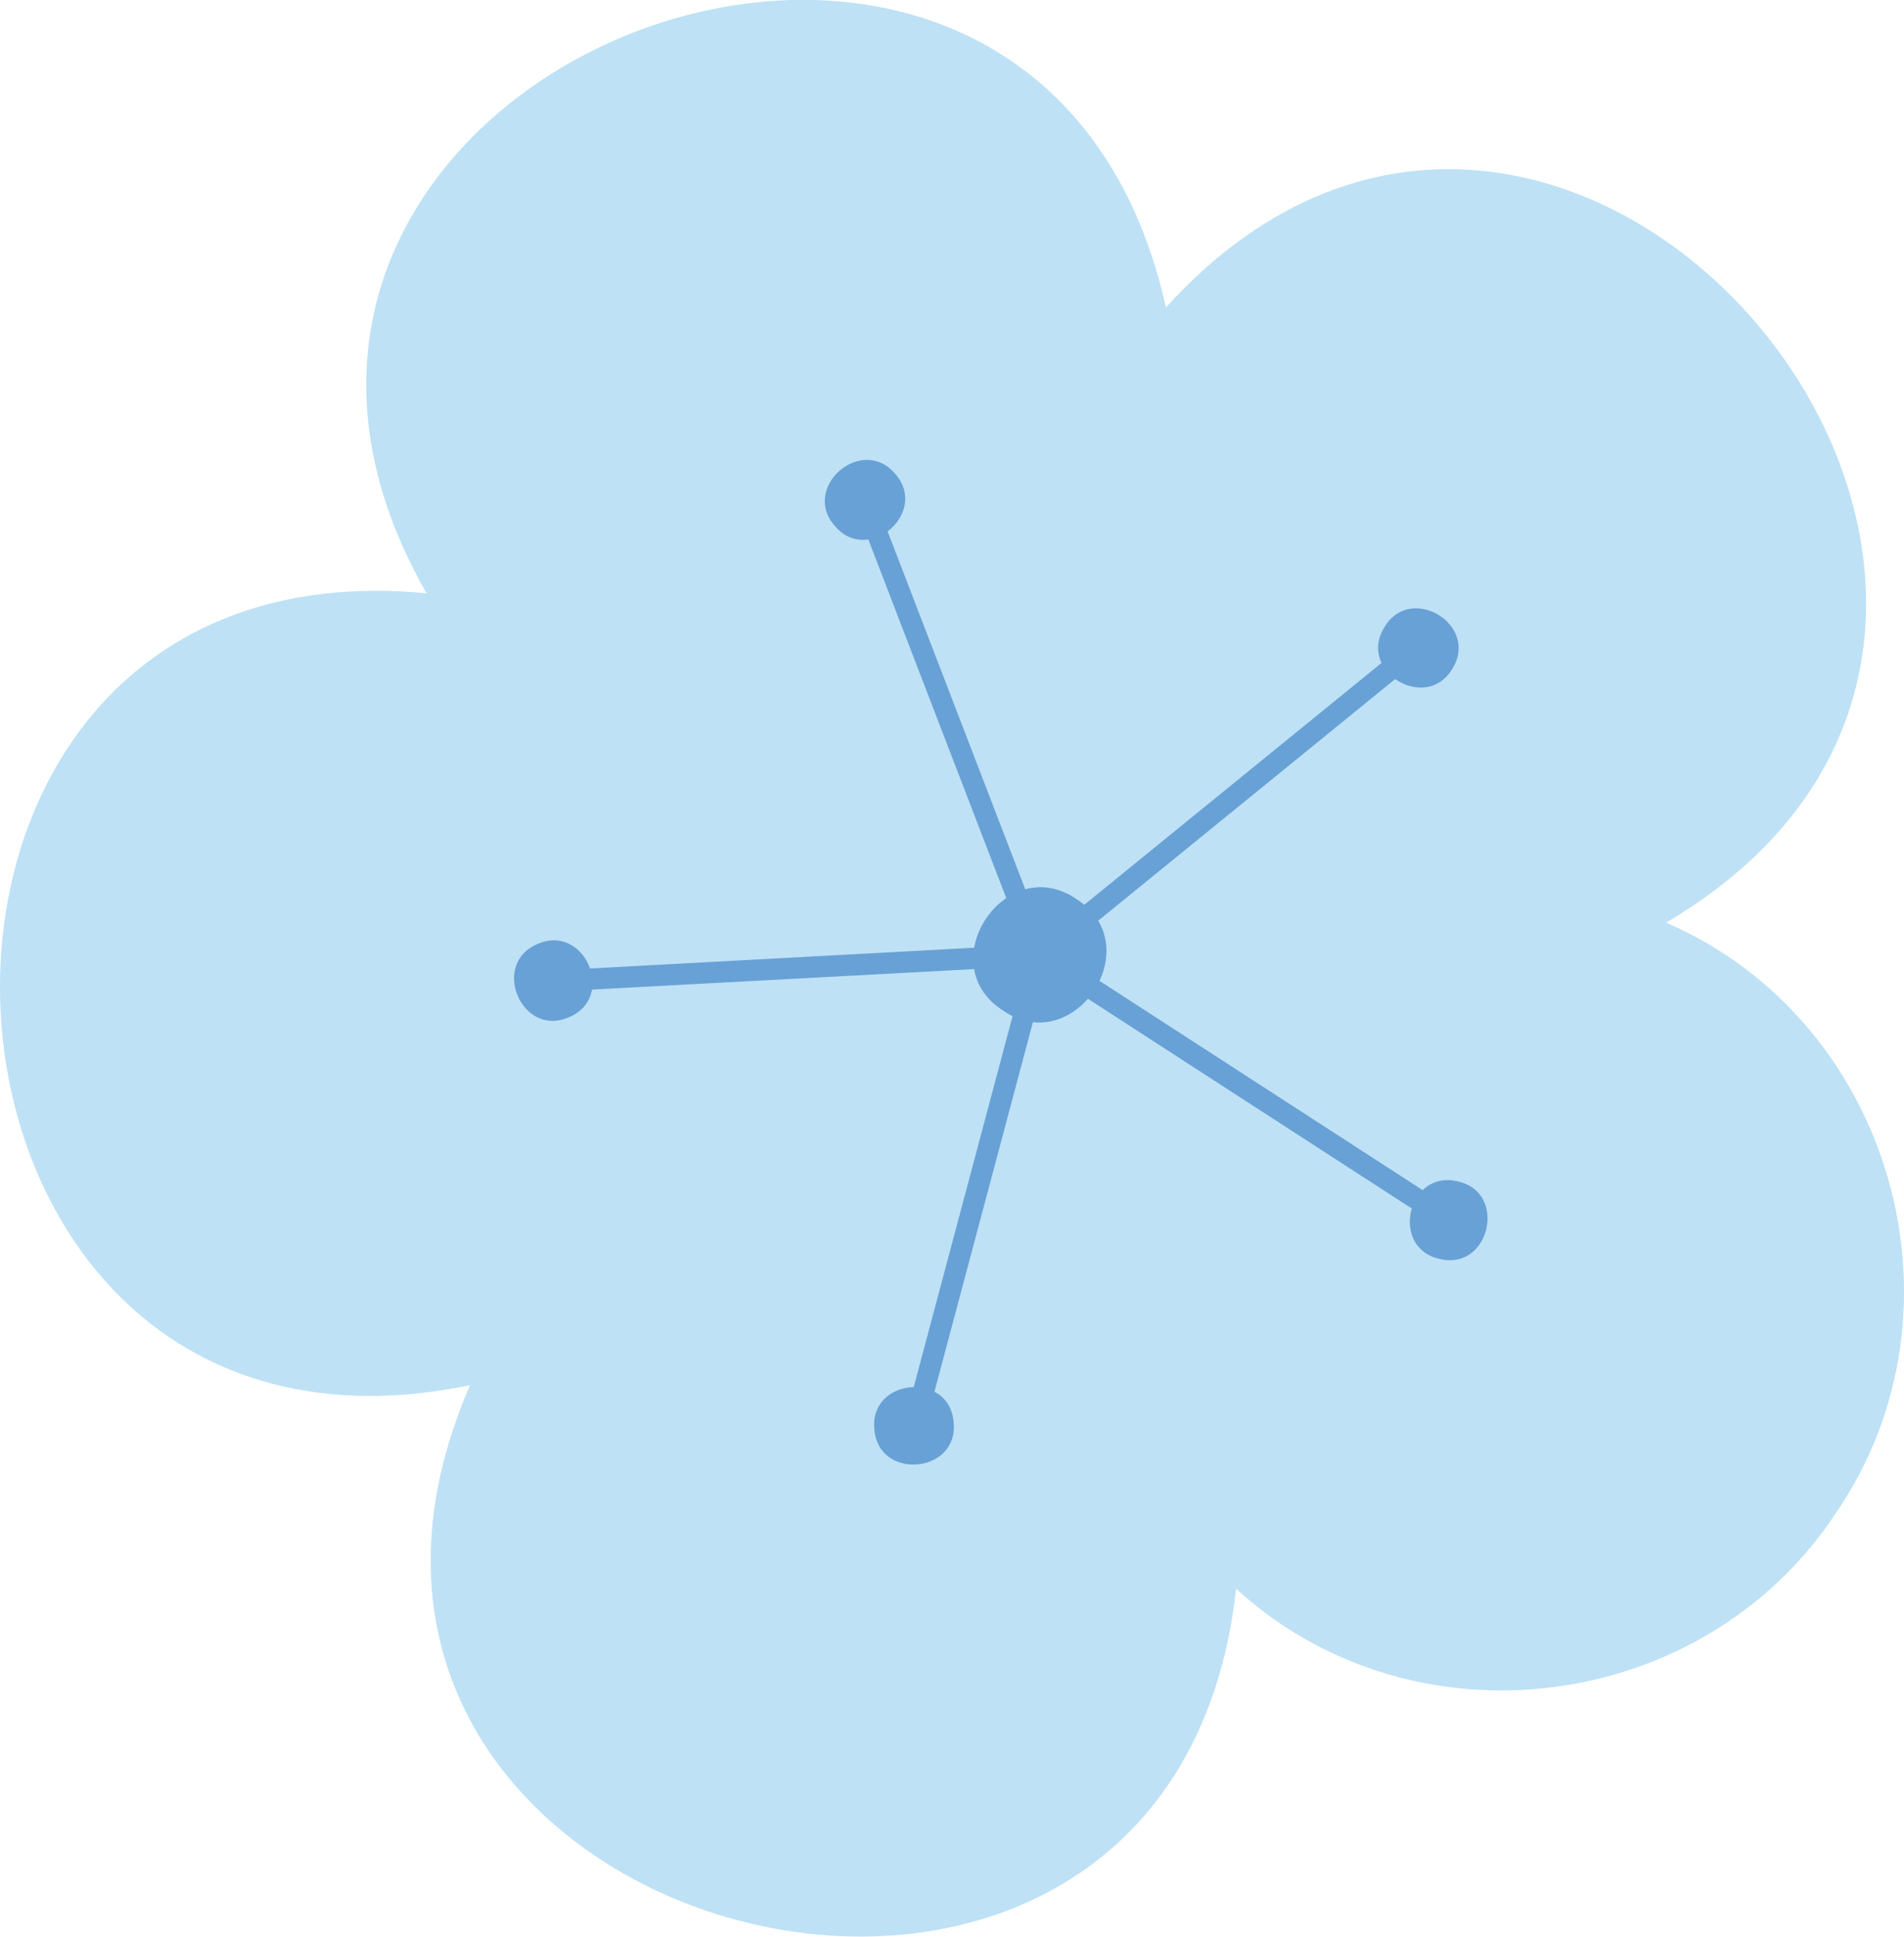 <svg xmlns="http://www.w3.org/2000/svg" x="0px" y="0px" viewBox="0 0 8.843 8.99" style="vertical-align: middle; max-width: 100%;" width="100%"><g>
	<g>
		<path d="M8.529,7.02c0.644-0.942,0.257-2.285-0.791-2.737c2.419-1.426-0.436-4.933-2.323-2.856    c-0.609-2.741-4.826-1.11-3.434,1.327C-0.813,2.487-0.566,7.001,2.183,6.43c-1.119,2.575,3.252,3.735,3.558,0.945    C6.568,8.13,7.915,7.956,8.529,7.02z" fill="rgb(190,225,245)"></path>
	</g>
	<g>
		<g>
			<g>
				<path d="M4.657,4.69C4.32,4.472,4.671,3.946,5.002,4.175C5.339,4.393,4.988,4.919,4.657,4.69z" fill="rgb(104,161,213)"></path>
			</g>
		</g>
		<g>
			<g>
				<path d="M6.746,3.103c-0.12,0.207-0.443,0.014-0.317-0.19C6.549,2.705,6.872,2.899,6.746,3.103z" fill="rgb(104,161,213)"></path>
			</g>
		</g>
		<g>
			<g>
				
					<rect x="4.589" y="3.706" transform="matrix(0.776 -0.631 0.631 0.776 -1.1 4.412)" width="2.151" height="0.098" fill="rgb(104,161,213)"></rect>
			</g>
		</g>
		<g>
			<g>
				<path d="M4.157,2.199c0.16,0.178-0.124,0.426-0.279,0.243C3.718,2.264,4.002,2.016,4.157,2.199z" fill="rgb(104,161,213)"></path>
			</g>
		</g>
		<g>
			<g>
				
					<rect x="4.394" y="2.353" transform="matrix(0.933 -0.359 0.359 0.933 -0.935 1.825)" width="0.097" height="2.151" fill="rgb(104,161,213)"></rect>
			</g>
		</g>
		<g>
			<g>
				<path d="M2.497,4.382c0.219-0.097,0.367,0.249,0.145,0.34C2.423,4.819,2.276,4.473,2.497,4.382z" fill="rgb(104,161,213)"></path>
			</g>
		</g>
		<g>
			<g>
				<polygon points="2.685,4.597 2.679,4.499 4.826,4.383 4.832,4.482" fill="rgb(104,161,213)"></polygon>
			</g>
		</g>
		<g>
			<g>
				<path d="M4.061,6.635c-0.025-0.238,0.35-0.272,0.368-0.033C4.454,6.841,4.079,6.874,4.061,6.635z" fill="rgb(104,161,213)"></path>
			</g>
		</g>
		<g>
			<g>
				<polygon points="4.228,6.498 4.782,4.42 4.877,4.446 4.323,6.524" fill="rgb(104,161,213)"></polygon>
			</g>
		</g>
		<g>
			<g>
				<path d="M6.687,5.844c-0.234-0.05-0.15-0.417,0.083-0.36C7.004,5.534,6.919,5.901,6.687,5.844z" fill="rgb(104,161,213)"></path>
			</g>
		</g>
		<g>
			<g>
				<polygon points="6.608,5.643 4.802,4.474 4.856,4.391 6.662,5.56" fill="rgb(104,161,213)"></polygon>
			</g>
		</g>
	</g>
</g></svg>